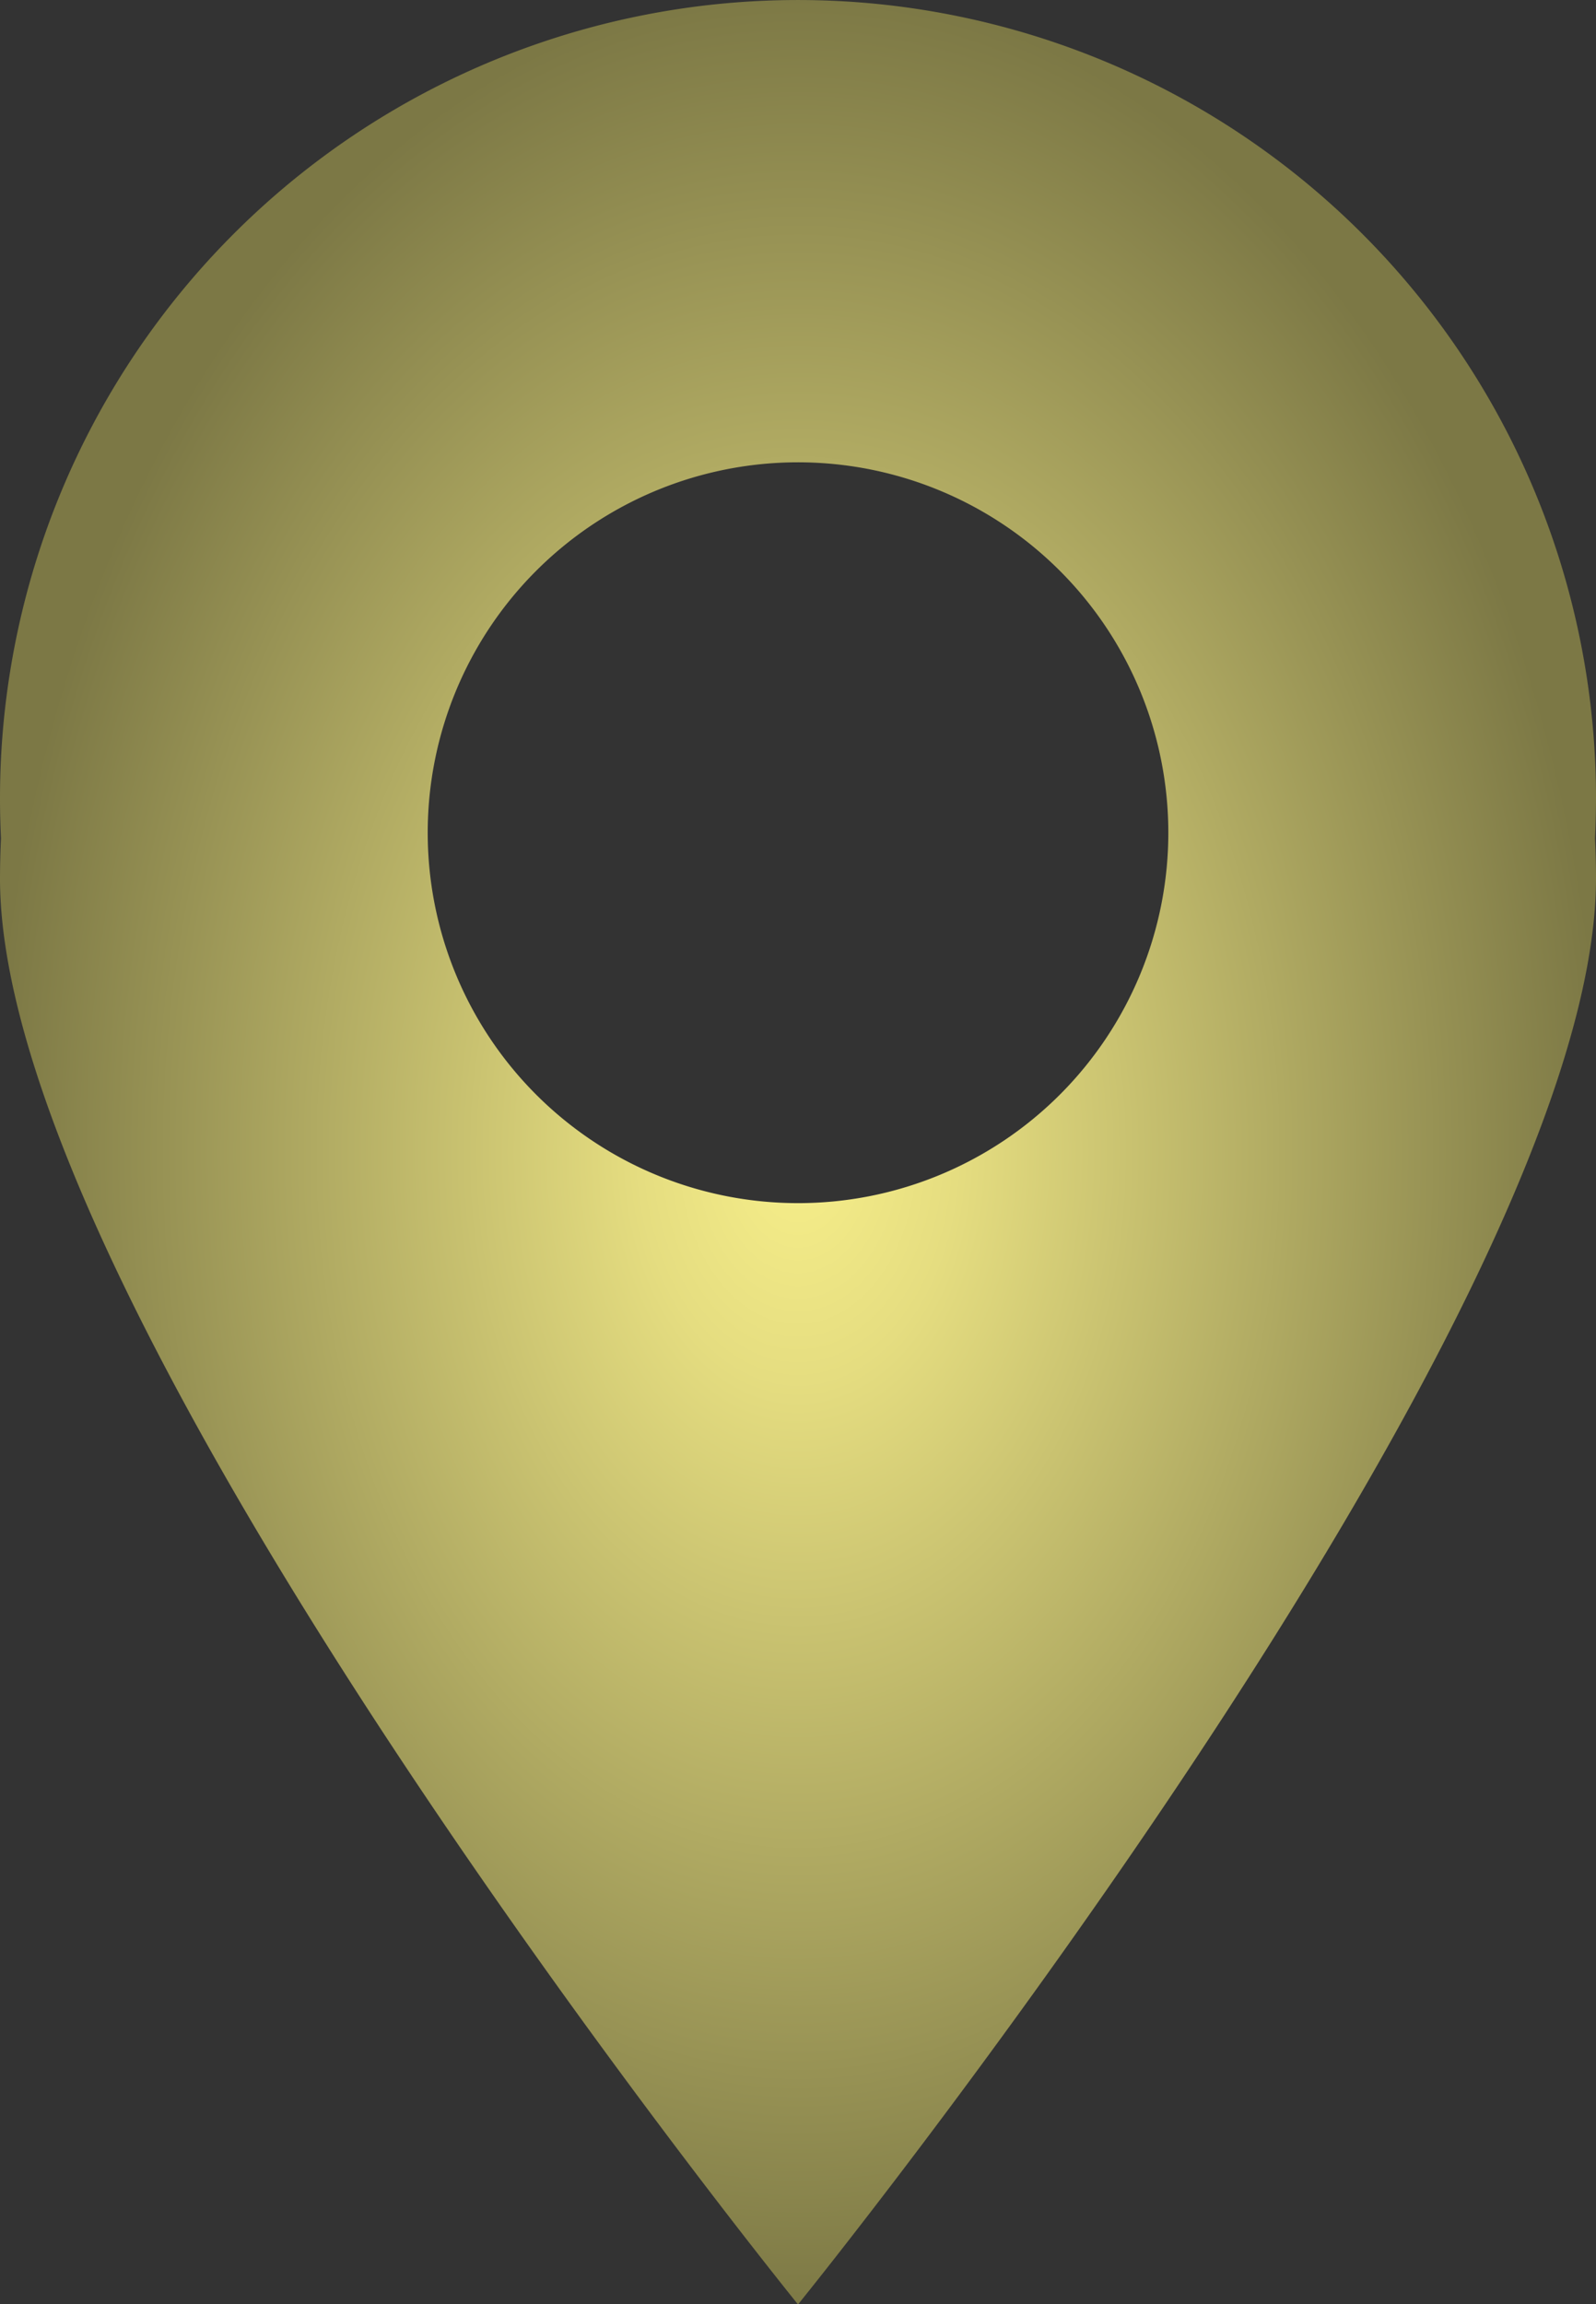 <svg xmlns="http://www.w3.org/2000/svg" xmlns:xlink="http://www.w3.org/1999/xlink" width="40.143" height="57.941" viewBox="0 0 40.143 57.941">
  <rect x="0" y="0" width="40.143" height="57.941" fill="#333333" stroke="none"/>
  <defs>
    <radialGradient id="radial-gradient" cx="0.5" cy="0.5" r="0.5" gradientUnits="objectBoundingBox">
      <stop offset="0" stop-color="#f7ef8a"/>
      <stop offset="0.197" stop-color="#e5dd80"/>
      <stop offset="1" stop-color="#7c7845"/>
    </radialGradient>
  </defs>
  <g id="noun_Location_1046719" transform="translate(-18.779 -7.154)">
    <path id="Path_146" data-name="Path 146" d="M58.922,27.226a20.071,20.071,0,0,0-40.143,0q0,.508.025,1.009-.024.5-.025,1.009C18.78,40.328,38.851,65.1,38.851,65.1S58.922,40.328,58.922,29.243q0-.508-.025-1.009Q58.921,27.733,58.922,27.226ZM38.851,37.407a9.314,9.314,0,1,1,9.314-9.313,9.314,9.314,0,0,1-9.314,9.313Z" transform="translate(0 0)" fill="url(#radial-gradient)"/>
  </g>
</svg>

